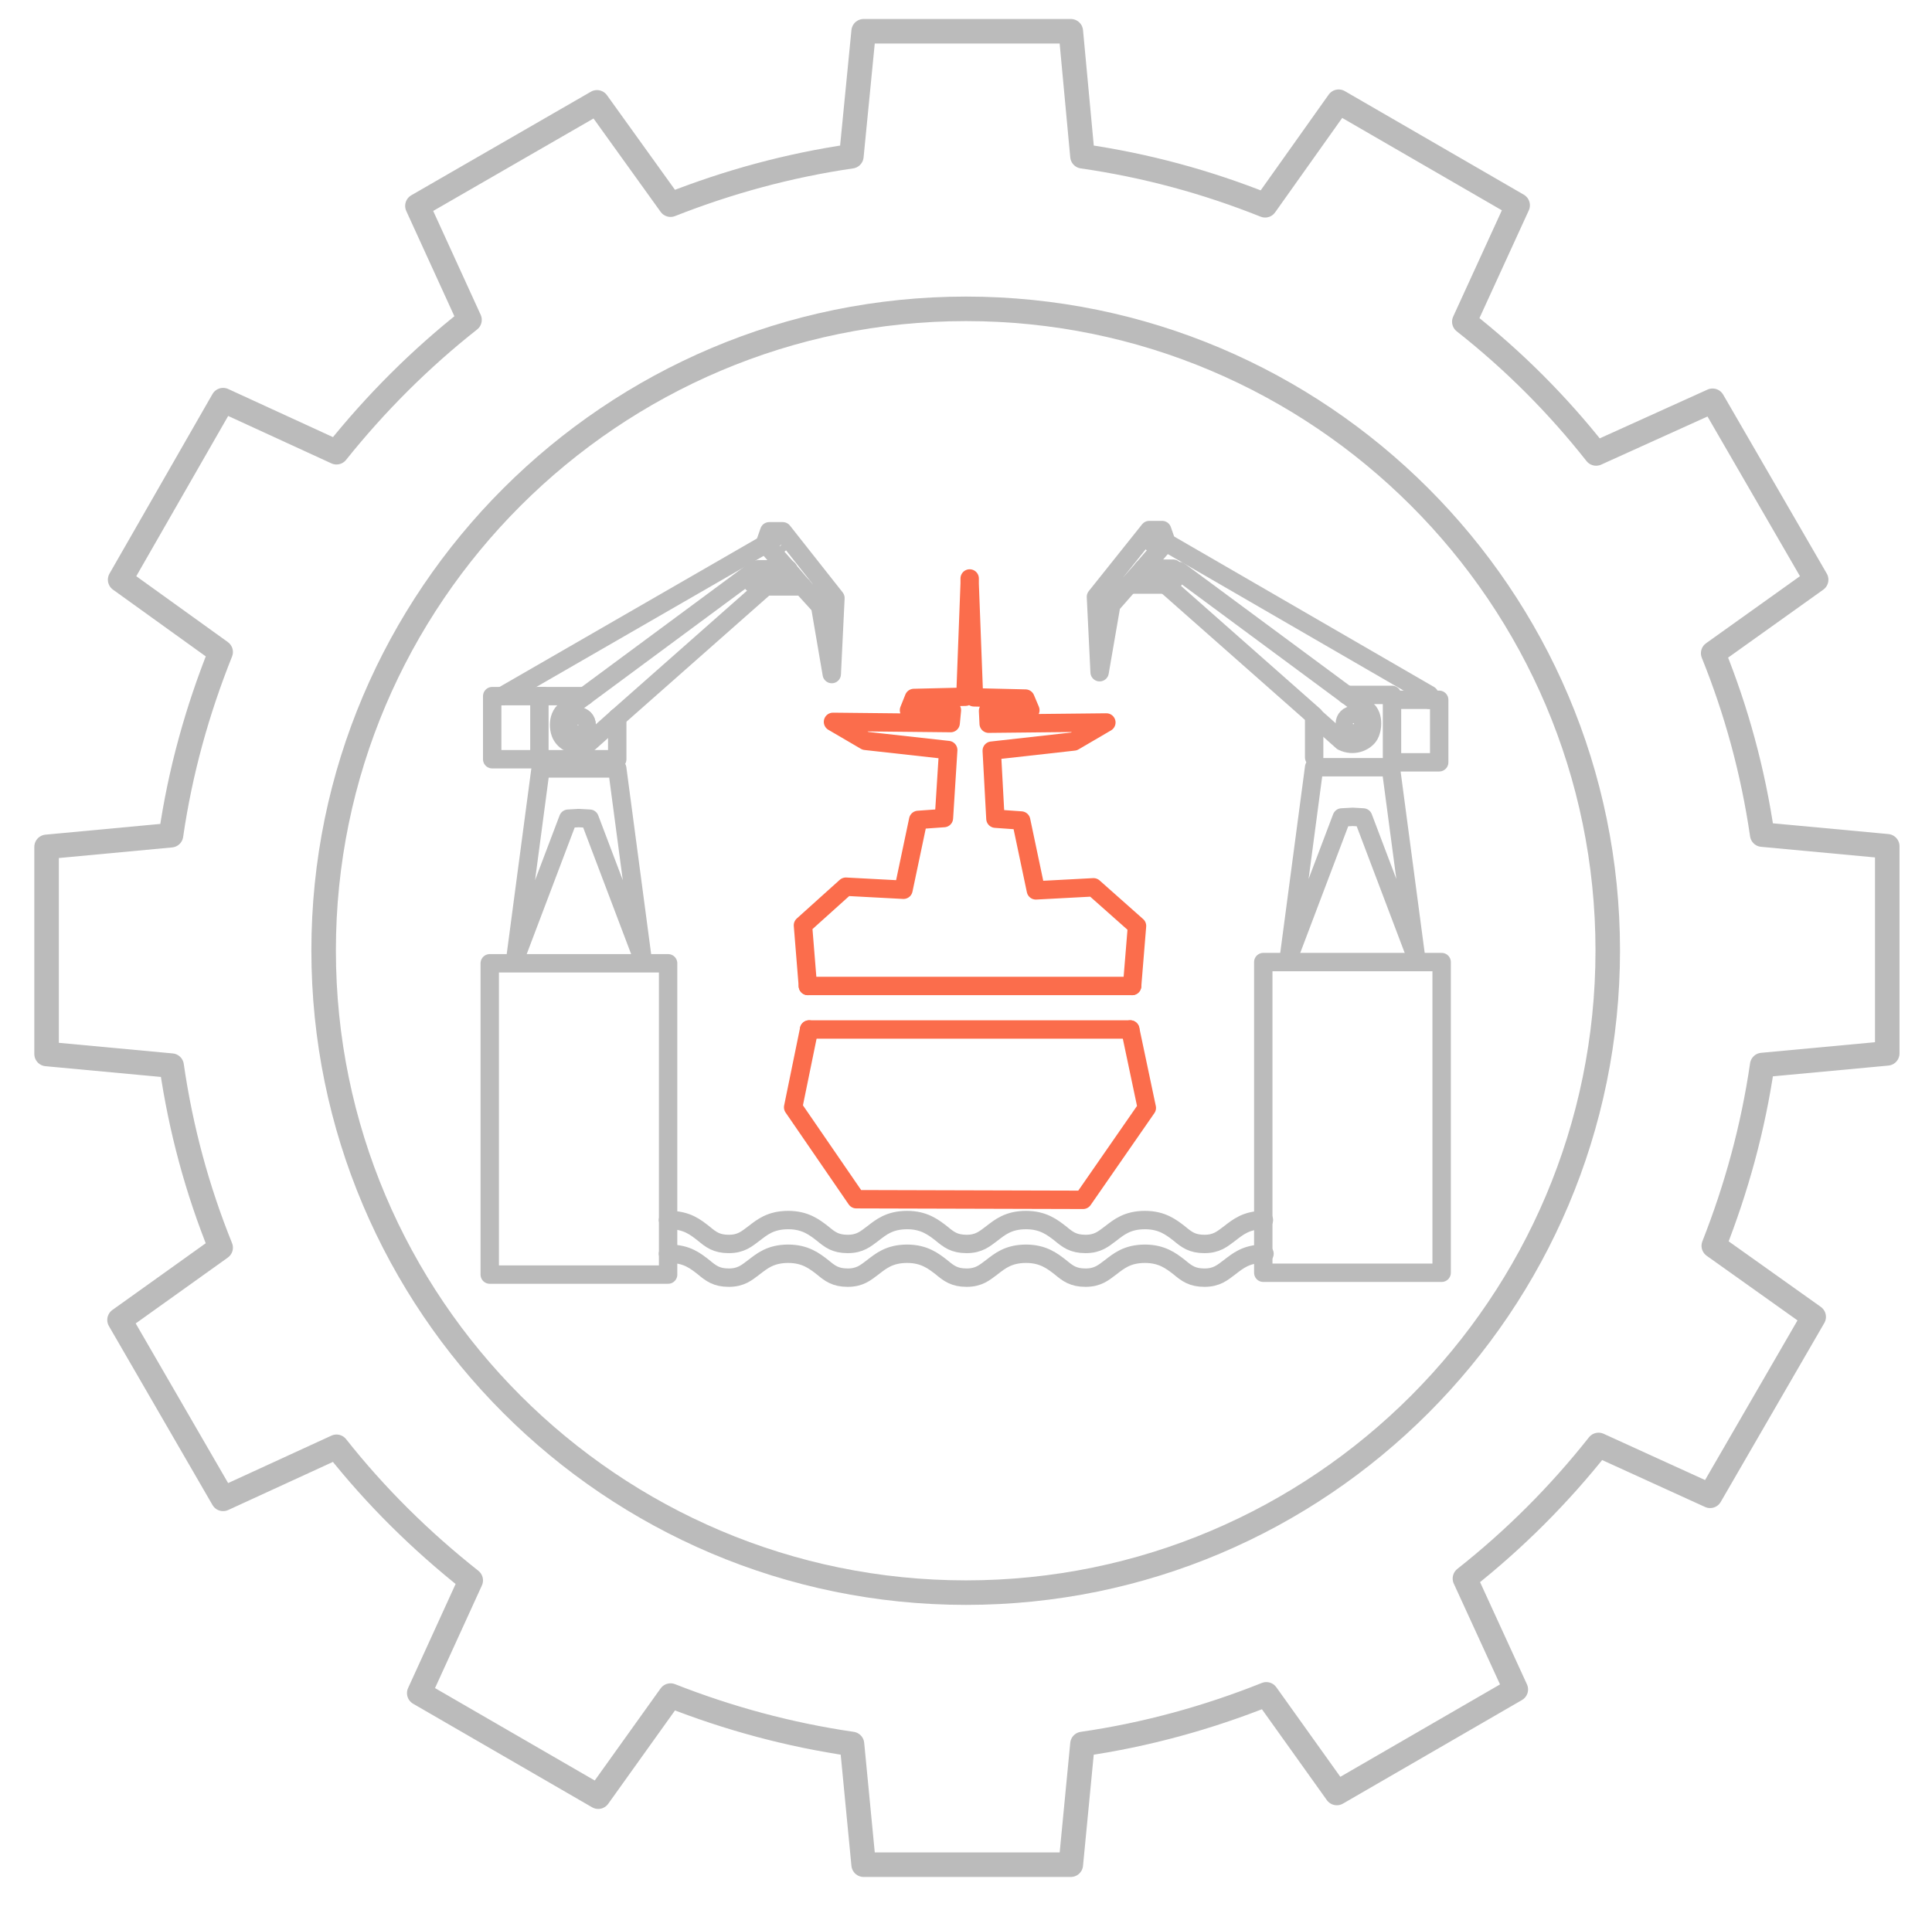 <?xml version="1.0" encoding="utf-8"?>
<!-- Generator: Adobe Illustrator 24.1.3, SVG Export Plug-In . SVG Version: 6.00 Build 0)  -->
<svg version="1.1" id="Layer_1" xmlns="http://www.w3.org/2000/svg" xmlns:xlink="http://www.w3.org/1999/xlink" x="0px" y="0px"
	 viewBox="0 0 315.2 311" style="enable-background:new 0 0 315.2 311;" xml:space="preserve">
<style type="text/css">
	.st0{fill:none;stroke:#FB6D4C;stroke-width:3;stroke-linecap:round;stroke-linejoin:round;stroke-miterlimit:10;}
	.st1{fill:none;stroke:#BBBBBB;stroke-width:3;stroke-linecap:round;stroke-linejoin:round;stroke-miterlimit:10;}
	.st2{fill:none;stroke:#BBBBBB;stroke-width:4;stroke-linecap:round;stroke-linejoin:round;stroke-miterlimit:10;}
</style>
<g>
	<g>
		<polyline class="st0" points="184.4,168 187.1,180.8 176.7,195.8 139.7,195.7 129.4,180.7 132,168 		"/>
		<polyline class="st0" points="184.7,160.9 185.5,151.1 178.4,144.8 169,145.3 166.6,133.9 162.4,133.6 161.8,122.5 175.2,121 
			180.5,117.9 161.3,118.1 161.2,116 168.1,115.9 167.3,114 158.9,113.8 158.2,95.3 158.2,94.4 158.2,94.8 158.2,94.4 158.2,95.2 
			157.5,113.7 149.1,113.9 148.3,115.9 155.3,115.9 155.1,118 135.9,117.8 141.2,120.9 154.7,122.4 154,133.5 149.8,133.8 
			147.4,145.2 138,144.7 131,151 131.8,160.9 		"/>
		<line class="st0" x1="184.7" y1="160.9" x2="131.8" y2="160.9"/>
		<line class="st0" x1="184.4" y1="168" x2="132" y2="168"/>
		<path class="st1" d="M206.1,199.1c-2.8,0-4.2,1.2-5.5,2.2c-1.2,0.9-2.1,1.7-4.1,1.7c-2,0-2.9-0.7-4.1-1.7c-1.3-1-2.8-2.2-5.6-2.2
			c-2.9,0-4.3,1.2-5.6,2.2c-1.2,0.9-2.1,1.7-4.1,1.7c-2,0-2.9-0.7-4.1-1.7c-1.3-1-2.8-2.2-5.6-2.2c-2.9,0-4.3,1.2-5.6,2.2
			c-1.2,0.9-2.1,1.7-4.1,1.7c-2,0-2.9-0.7-4.1-1.7c-1.3-1-2.8-2.2-5.6-2.2c-2.9,0-4.3,1.2-5.6,2.2c-1.2,0.9-2.1,1.7-4.1,1.7
			c-2,0-2.9-0.7-4.1-1.7c-1.3-1-2.8-2.2-5.6-2.2c-2.9,0-4.3,1.2-5.6,2.2c-1.2,0.9-2.1,1.7-4.1,1.7s-2.9-0.7-4.1-1.7
			c-1.3-1-2.7-2.2-5.6-2.2"/>
		<path class="st1" d="M109,199.1C109,199.1,109,199.1,109,199.1"/>
		<path class="st1" d="M206.2,199.1c-0.1,0-0.1,0-0.2,0"/>
		<path class="st1" d="M109,204.6C109,204.6,109,204.6,109,204.6"/>
		<path class="st1" d="M206.1,204.6c0.1,0,0.1,0,0.2,0"/>
		<path class="st1" d="M206.1,204.6c-2.8,0-4.2,1.2-5.5,2.2c-1.2,0.9-2.1,1.7-4.1,1.7c-2,0-2.9-0.7-4.1-1.7c-1.3-1-2.8-2.2-5.6-2.2
			c-2.9,0-4.3,1.2-5.6,2.2c-1.2,0.9-2.1,1.7-4.1,1.7c-2,0-2.9-0.7-4.1-1.7c-1.3-1-2.8-2.2-5.6-2.2c-2.9,0-4.3,1.2-5.6,2.2
			c-1.2,0.9-2.1,1.7-4.1,1.7c-2,0-2.9-0.7-4.1-1.7c-1.3-1-2.8-2.2-5.6-2.2c-2.9,0-4.3,1.2-5.6,2.2c-1.2,0.9-2.1,1.7-4.1,1.7
			c-2,0-2.9-0.7-4.1-1.7c-1.3-1-2.8-2.2-5.6-2.2c-2.9,0-4.3,1.2-5.6,2.2c-1.2,0.9-2.1,1.7-4.1,1.7s-2.9-0.7-4.1-1.7
			c-1.3-1-2.7-2.2-5.6-2.2"/>
		<polyline class="st1" points="227.1,123.6 227.1,113.4 219.7,113.4 		"/>
		<line class="st1" x1="214.4" y1="116.9" x2="214.4" y2="123.6"/>
		<polyline class="st1" points="227.9,124.4 234.8,124.4 234.8,114.2 233.2,114.2 		"/>
		<line class="st1" x1="233.2" y1="114.2" x2="227.9" y2="114.2"/>
		<polyline class="st1" points="206.1,204.6 206.1,207.7 235.2,207.7 235.2,157 206.1,157 206.1,199.1 		"/>
		<line class="st1" x1="206.1" y1="204.6" x2="206.1" y2="199.1"/>
		<polygon class="st1" points="210.3,156.1 218.9,133.4 220.7,133.3 222.4,133.4 231,156.1 226.9,125.2 220.7,125.2 214.4,125.2 		
			"/>
		<path class="st1" d="M214.4,116.9l4.6,4.1c1.8,0.9,3.6,0.1,4.3-0.9c0.7-1,1-3.7-0.8-4.6l-2.8-2.1"/>
		<path class="st1" d="M190.2,95.4c0.1,0.1,0.1,0.2,0.2,0.2l24,21.2"/>
		<polyline class="st1" points="192.4,93.2 192.4,93.2 219.7,113.4 		"/>
		<path class="st1" d="M190.2,95.4h-6c0,0,0,0,0,0"/>
		<path class="st1" d="M186.5,92.8h4.9"/>
		<path class="st1" d="M191.5,93.5c-0.3,0-0.6,0.3-0.6,0.6c0,0.3,0.3,0.6,0.6,0.6"/>
		<line class="st1" x1="184.2" y1="95.4" x2="186.5" y2="92.8"/>
		<line class="st1" x1="190.2" y1="88.5" x2="186.5" y2="92.8"/>
		<polyline class="st1" points="190.2,88.5 190.3,88.5 189.6,86.5 187.5,86.5 178.8,97.4 179.4,109.7 181.3,98.7 184.2,95.4 		"/>
		<path class="st1" d="M188.6,87.6C188.6,87.7,188.7,87.7,188.6,87.6"/>
		<line class="st1" x1="190.2" y1="88.5" x2="233.2" y2="113.4"/>
		<path class="st1" d="M187.9,87.9c0.1-0.2,0.4-0.3,0.6-0.3"/>
		<path class="st1" d="M188.5,87.6c0,0,0.1,0,0.1,0"/>
		<path class="st1" d="M187.9,87.9C187.9,87.9,187.9,87.9,187.9,87.9"/>
		<path class="st1" d="M188.7,87.7c0.1,0,0.1,0,0.2,0.1l1.4,0.8"/>
		<path class="st1" d="M187.9,87.9c0.1-0.2,0.3-0.3,0.5-0.3c0,0,0.1,0,0.1,0"/>
		<path class="st1" d="M188.7,87.7C188.7,87.7,188.6,87.7,188.7,87.7"/>
		<path class="st1" d="M188.5,87.6c0,0,0.1,0,0.1,0"/>
		<path class="st1" d="M187.9,87.9c-0.1,0.1-0.1,0.2-0.1,0.3c0,0.3,0.3,0.6,0.6,0.6c0.3,0,0.6-0.3,0.6-0.6c0-0.2-0.1-0.4-0.4-0.5"/>
		<path class="st1" d="M219.4,118.1c0,0.8,0.6,1.4,1.4,1.4c0.8,0,1.4-0.6,1.4-1.4c0-0.8-0.6-1.4-1.4-1.4
			C220,116.7,219.4,117.3,219.4,118.1z"/>
		<polyline class="st1" points="100.7,117.1 100.7,123.9 88,123.9 88,113.6 95.4,113.6 		"/>
		<line class="st1" x1="88.7" y1="113.6" x2="81.9" y2="113.6"/>
		<polyline class="st1" points="81.9,113.6 80.3,113.6 80.3,123.9 88.7,123.9 		"/>
		<polyline class="st1" points="109,199.1 109,157.2 79.9,157.2 79.9,208 109,208 109,204.6 		"/>
		<line class="st1" x1="109" y1="199.1" x2="109" y2="204.6"/>
		<polygon class="st1" points="88.2,125.4 84.1,156.3 92.7,133.6 94.4,133.5 96.2,133.6 104.8,156.3 100.7,125.4 94.4,125.4 		"/>
		<path class="st1" d="M124.9,95.7c0.5-0.6,0.5-1.4,0-2c-0.5-0.7-1.5-0.8-2.2-0.2l0,0"/>
		<path class="st1" d="M95.4,113.6l-2.8,2.1c-1.8,0.9-1.6,3.6-0.8,4.6c0.7,1,2.5,1.8,4.3,0.9l4.6-4.1 M94.3,119.7
			c-0.8,0-1.4-0.6-1.4-1.4c0-0.8,0.6-1.4,1.4-1.4c0.8,0,1.4,0.6,1.4,1.4C95.7,119.1,95.1,119.7,94.3,119.7z"/>
		<path class="st1" d="M100.7,117.1l24-21.2c0.1-0.1,0.1-0.1,0.2-0.2"/>
		<line class="st1" x1="95.4" y1="113.6" x2="122.7" y2="93.4"/>
		<path class="st1" d="M122.7,93.4c0.2-0.3,0.6-0.5,1-0.5h4.9"/>
		<path class="st1" d="M130.9,95.7C130.9,95.7,130.9,95.7,130.9,95.7l-6.1,0"/>
		<path class="st1" d="M122.7,93.4c-0.2,0.2-0.3,0.5-0.3,0.9c0,0.7,0.6,1.3,1.3,1.3h1.2"/>
		<polyline class="st1" points="130.9,95.7 133.8,98.9 135.7,110 136.3,97.6 127.7,86.7 125.5,86.7 124.8,88.7 124.9,88.8 		"/>
		<line class="st1" x1="130.9" y1="95.7" x2="128.6" y2="93"/>
		<line class="st1" x1="128.6" y1="93" x2="124.9" y2="88.8"/>
		<line class="st1" x1="81.9" y1="113.6" x2="124.9" y2="88.8"/>
		<line class="st1" x1="126.3" y1="87.9" x2="124.9" y2="88.8"/>
		<path class="st1" d="M126.1,88.4c0,0.3,0.3,0.6,0.6,0.6c0.3,0,0.6-0.3,0.6-0.6c0-0.3-0.3-0.6-0.6-0.6
			C126.4,87.8,126.1,88.1,126.1,88.4z"/>
		<path class="st1" d="M95.7,118.3c0,0.8-0.6,1.4-1.4,1.4c-0.8,0-1.4-0.6-1.4-1.4c0-0.8,0.6-1.4,1.4-1.4
			C95.1,116.9,95.7,117.5,95.7,118.3z"/>
	</g>
	<path class="st2" d="M7.6,138.2V172l20.4,1.9c1.5,10.4,4.2,20.3,8,29.7l-16.5,11.8l16.9,29.2l18.5-8.5c6.4,8.1,13.8,15.4,21.9,21.8
		l-8.4,18.4l29.2,16.9l11.8-16.5c9.4,3.7,19.3,6.4,29.6,7.9l1.9,19.7h33.8l1.9-19.7c10.4-1.5,20.5-4.3,30-8.1l11.5,16.1l29.2-16.9
		l-8.3-18.1c8.1-6.4,15.4-13.7,21.8-21.8l18.2,8.3l16.9-29.2l-16.3-11.6c3.7-9.4,6.4-19.2,7.9-29.5l20.4-1.9v-33.8l-20.4-1.9
		c-1.5-10.3-4.2-20.2-8-29.6l16.8-12l-16.9-29.2L260.4,74c-6.3-8-13.5-15.2-21.5-21.5l8.7-19l-29.2-16.9l-12,16.9
		c-9.5-3.8-19.4-6.5-29.8-8l-1.9-20.4h-33.8l-2,20.4c-10.3,1.5-20.1,4.2-29.5,7.9L97.4,16.7L68.1,33.6l8.5,18.6
		c-8,6.3-15.3,13.6-21.7,21.6l-18.5-8.5L19.6,94.6L36,106.4c-3.8,9.5-6.6,19.5-8.1,29.9L7.6,138.2z"/>
	<path class="st2" d="M52.8,155.1c0,57.8,47,104.8,104.8,104.8c57.8,0,104.7-47,104.7-104.8c0-57.8-47-104.7-104.7-104.7
		C99.8,50.4,52.8,97.4,52.8,155.1z"/>
</g>
</svg>
